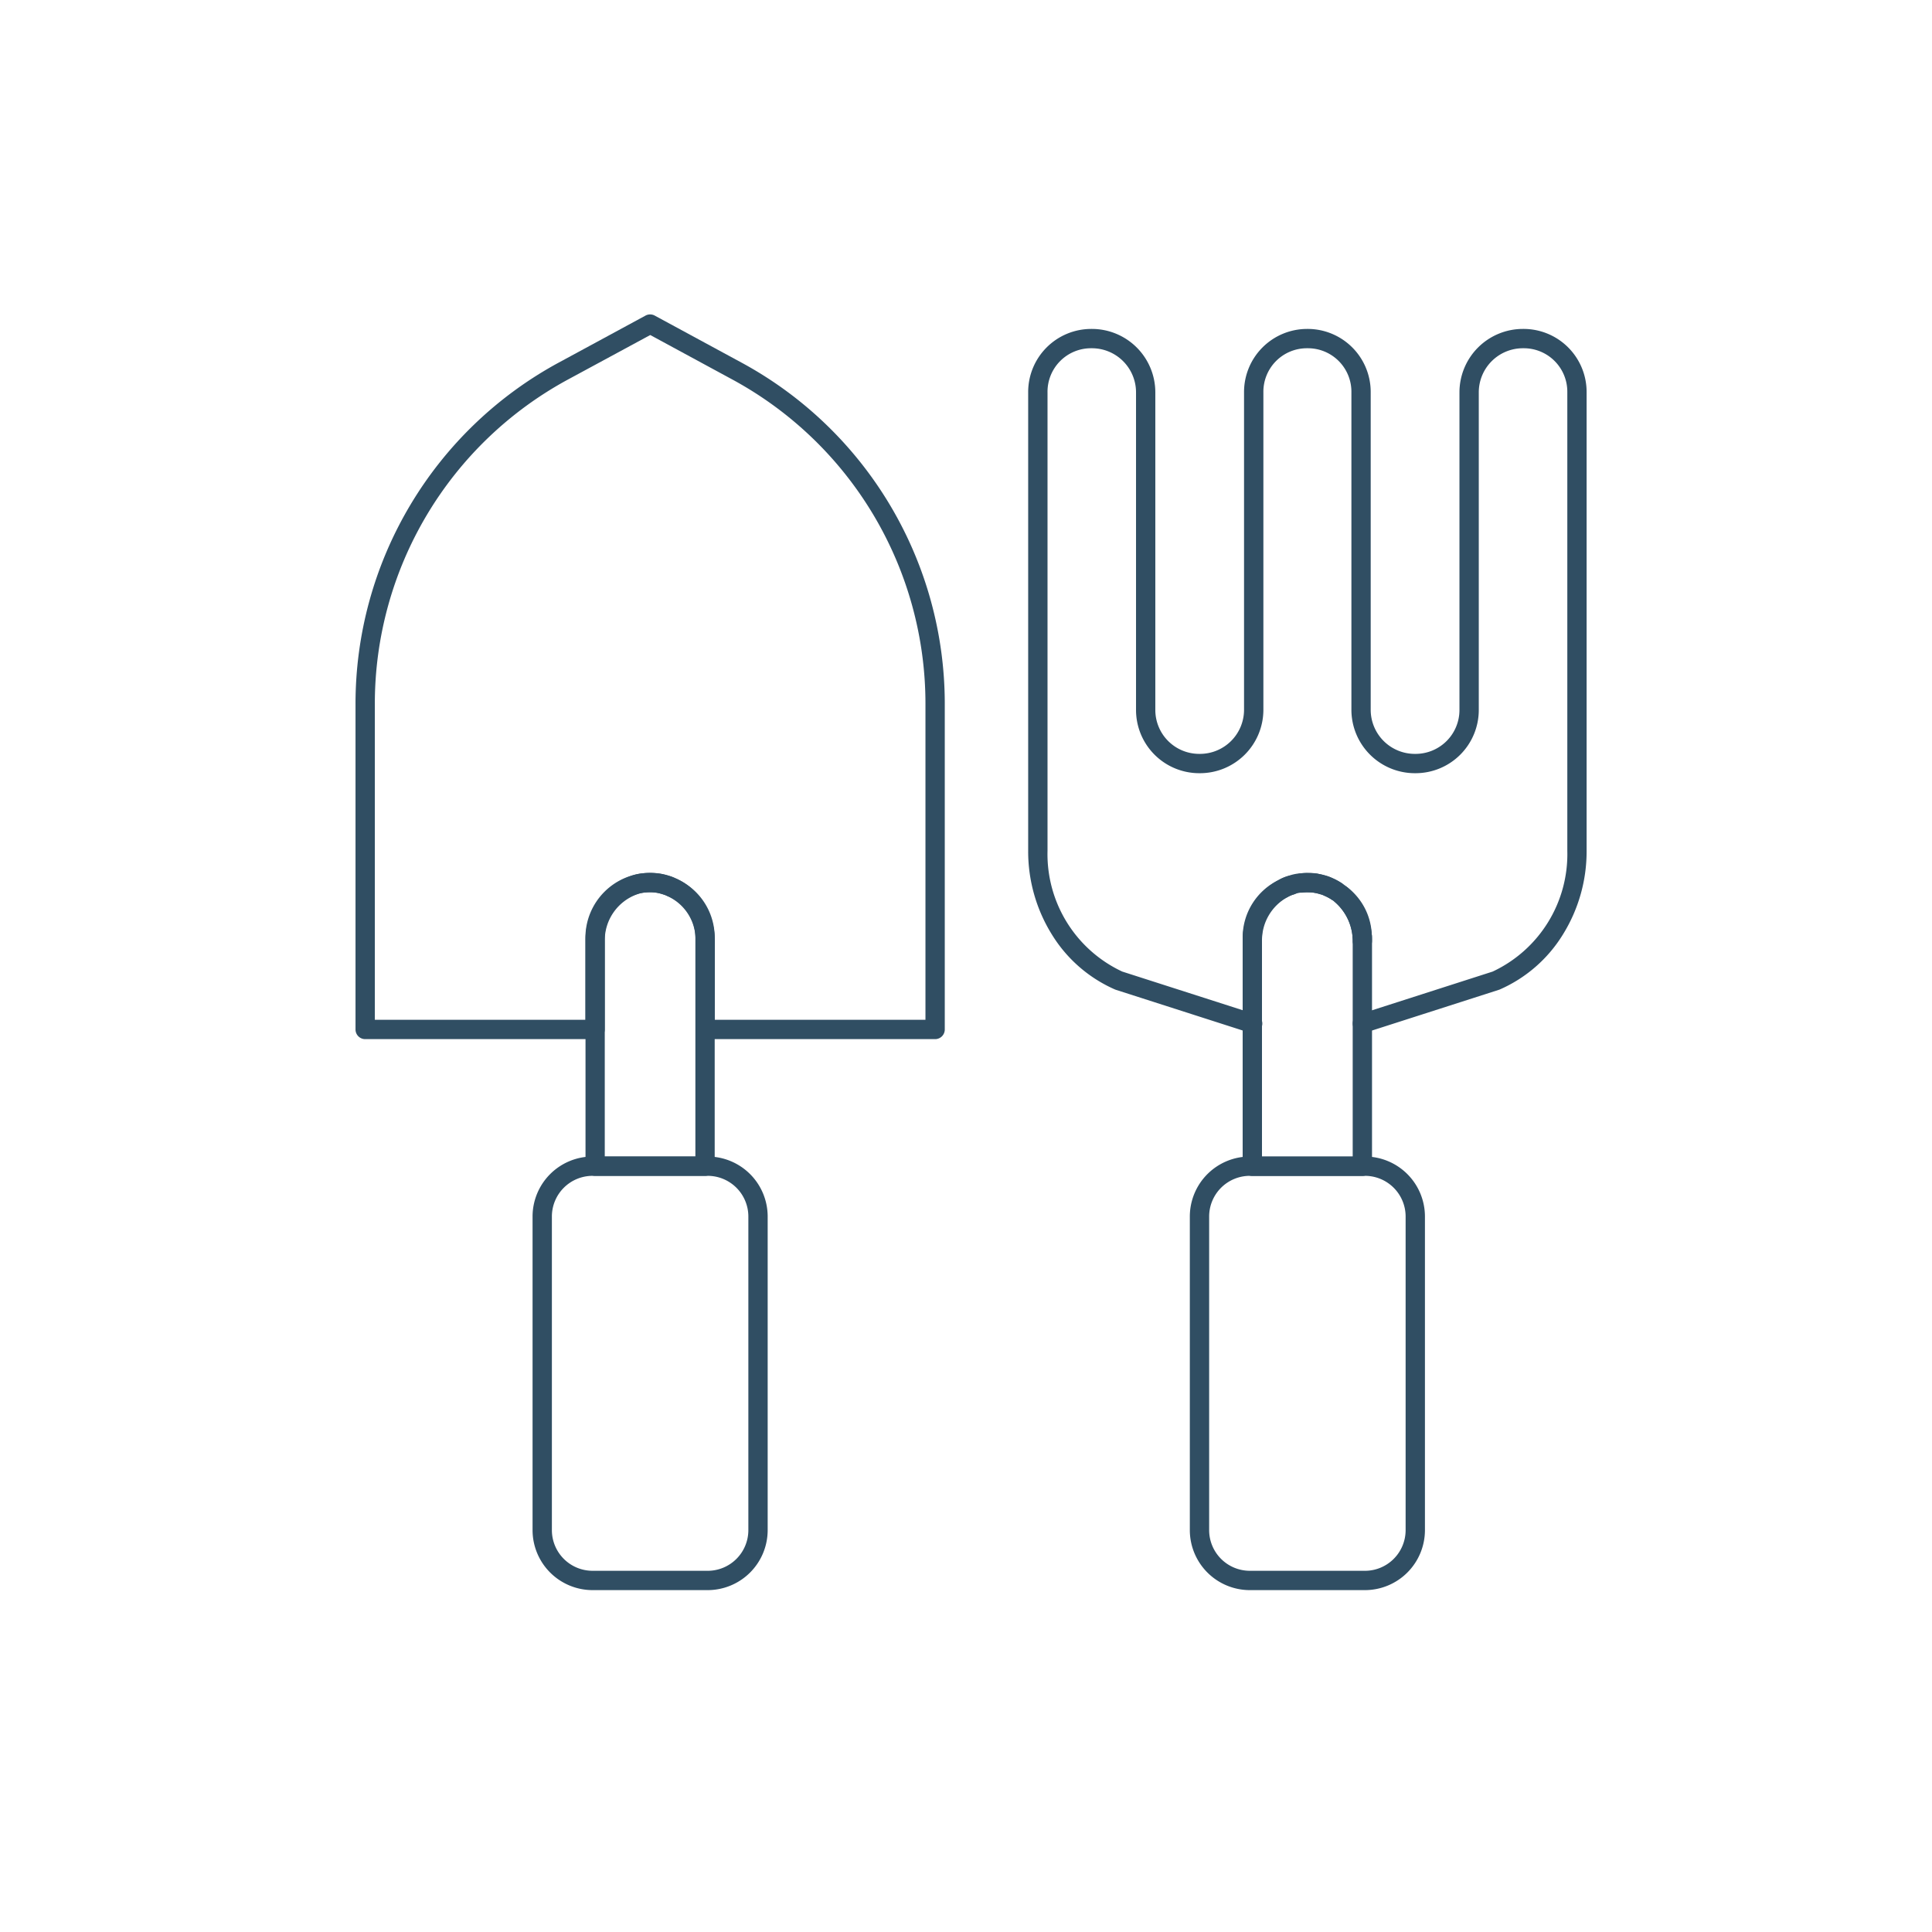 <svg xmlns="http://www.w3.org/2000/svg" xmlns:xlink="http://www.w3.org/1999/xlink" width="150" height="150" viewBox="0 0 150 150"><defs><clipPath id="a"><rect width="104.792" height="108.25" fill="none" stroke="#304e63" stroke-width="1.5"></rect></clipPath></defs><g transform="translate(-6086 -2428)"><path d="M0,0H150V150H0Z" transform="translate(6086 2428)" fill="#fff" opacity="0"></path><g transform="translate(6113 2452)"><g transform="translate(-4 -3)" clip-path="url(#a)"><path d="M45.245,56.517H27.4a.75.75,0,0,1-.75-.75V48.894A3.71,3.71,0,0,0,23.5,45.127a3.644,3.644,0,0,0-.375-.02A3.53,3.53,0,0,0,19.6,48.633v7.134a.75.75,0,0,1-.75.75H1a.75.75,0,0,1-.75-.75V30.5A30.128,30.128,0,0,1,16.041,3.984L22.766.341a.75.75,0,0,1,.715,0l6.725,3.644A30.129,30.129,0,0,1,46,30.5V55.767A.75.75,0,0,1,45.245,56.517Zm-17.1-1.5H44.5V30.5a28.63,28.63,0,0,0-15-25.2l-6.368-3.45L16.755,5.3A28.63,28.63,0,0,0,1.75,30.5V55.017H18.1V48.633a5.031,5.031,0,0,1,5.025-5.026,5.147,5.147,0,0,1,.53.028A4.859,4.859,0,0,1,26.9,45.408a5.481,5.481,0,0,1,1.25,3.486Z" transform="translate(4.352 3.161)" fill="#304e63"></path><path d="M35.552,73.884a5.8,5.8,0,0,1,.866.067l.051.009a6.024,6.024,0,0,1,.585.152,2.195,2.195,0,0,1,.493.193c.13.05.249.109.356.163l.005,0,.011.006A4.975,4.975,0,0,1,40.6,78.9V96.649a.75.75,0,0,1-.75.75H31.32a.75.75,0,0,1-.75-.75V79.154a5.262,5.262,0,0,1,3.522-5.034,3.529,3.529,0,0,1,.982-.214C35.23,73.891,35.391,73.884,35.552,73.884Zm.619,1.547a4.288,4.288,0,0,0-.619-.047c-.115,0-.23.006-.34.017l-.021,0a2.058,2.058,0,0,0-.583.127l-.043.015a3.8,3.8,0,0,0-2.5,3.61V95.9H39.1v-17a3.479,3.479,0,0,0-1.871-3.092,2.219,2.219,0,0,0-.246-.112.75.75,0,0,1-.177-.086,1.33,1.33,0,0,0-.18-.059l-.032-.01A4.346,4.346,0,0,0,36.171,75.431Z" transform="translate(-8.111 -27.106)" fill="#304e63"></path><path d="M28.256,111.264h8.922a4.661,4.661,0,0,1,4.666,4.646v24.372a4.661,4.661,0,0,1-4.666,4.646H28.256a4.661,4.661,0,0,1-4.666-4.646V115.91A4.661,4.661,0,0,1,28.256,111.264Zm8.922,32.165a3.16,3.16,0,0,0,3.166-3.146V115.91a3.16,3.16,0,0,0-3.166-3.146H28.256a3.16,3.16,0,0,0-3.166,3.146v24.372a3.16,3.16,0,0,0,3.166,3.146Z" transform="translate(-5.242 -42.472)" fill="#304e63"></path><path d="M114.862,56.842a.75.75,0,0,1-.229-1.464l10.341-3.319a10.064,10.064,0,0,0,5.8-9.372V7.084a3.376,3.376,0,0,0-3.4-3.421h-.051A3.425,3.425,0,0,0,123.9,7.084V31.756a4.909,4.909,0,0,1-4.9,4.9h-.051a4.927,4.927,0,0,1-4.938-4.9V7.084a3.376,3.376,0,0,0-3.4-3.421h-.034a3.376,3.376,0,0,0-3.4,3.421V31.756a4.926,4.926,0,0,1-4.937,4.9h-.051a4.909,4.909,0,0,1-4.9-4.9V7.084a3.425,3.425,0,0,0-3.421-3.421h-.051a3.376,3.376,0,0,0-3.4,3.421v35.6a10.064,10.064,0,0,0,5.8,9.372l10.341,3.319a.75.75,0,1,1-.458,1.428l-10.377-3.33q-.034-.011-.068-.025a10.871,10.871,0,0,1-4.9-4.269,12.222,12.222,0,0,1-1.84-6.495V7.084a4.9,4.9,0,0,1,4.9-4.921h.051a4.926,4.926,0,0,1,4.921,4.921V31.756a3.408,3.408,0,0,0,3.4,3.4h.051a3.425,3.425,0,0,0,3.437-3.4V7.084a4.9,4.9,0,0,1,4.9-4.921h.034a4.895,4.895,0,0,1,4.9,4.921V31.756a3.425,3.425,0,0,0,3.438,3.4H119a3.408,3.408,0,0,0,3.4-3.4V7.084a4.926,4.926,0,0,1,4.921-4.921h.051a4.895,4.895,0,0,1,4.9,4.921v35.6a12.222,12.222,0,0,1-1.84,6.495,10.871,10.871,0,0,1-4.9,4.269q-.033.014-.068.025l-10.377,3.33A.75.75,0,0,1,114.862,56.842Z" transform="translate(-32.088 2.375)" fill="#304e63"></path><path d="M127.14,76.046a.746.746,0,0,1-.415-.126,2.95,2.95,0,0,0-1.224-.487.75.75,0,0,1-.129-.031l-.029,0-.085-.011a4.568,4.568,0,0,0-.737.015.75.75,0,1,1-.175-1.49,6.154,6.154,0,0,1,1.036-.021.75.75,0,0,1,.108.014l.036,0a1.578,1.578,0,0,1,.261.05,4.493,4.493,0,0,1,1.77.713.75.75,0,0,1-.417,1.374Z" transform="translate(-46.386 -27.104)" fill="#304e63"></path><path d="M117.951,80.034a.75.75,0,0,1-.75-.75v-.252a4.952,4.952,0,0,1,2.784-4.463,2.843,2.843,0,0,1,.835-.341.75.75,0,0,1,.315,1.466,1.453,1.453,0,0,0-.419.184l-.049.026a3.463,3.463,0,0,0-1.967,3.127v.252A.75.75,0,0,1,117.951,80.034Z" transform="translate(-43.721 -27.241)" fill="#304e63"></path><path d="M122.186,73.883a6.548,6.548,0,0,1,.857.065l.05.008c.165.033.353.081.575.147a2.317,2.317,0,0,1,.517.2,3.95,3.95,0,0,1,.377.181c.111.056.2.111.285.16a.958.958,0,0,1,.144.1,3.22,3.22,0,0,1,.346.26l.005,0,.007.006a5.52,5.52,0,0,1,1.875,3.657,4.442,4.442,0,0,1,.02.5V96.657a.75.75,0,0,1-.75.75h-8.543a.75.75,0,0,1-.75-.75V79.149a5.349,5.349,0,0,1,2.79-4.718l.013-.006a5.152,5.152,0,0,1,.724-.306,3.3,3.3,0,0,1,.971-.207A4.078,4.078,0,0,1,122.186,73.883Zm.636,1.549a5.041,5.041,0,0,0-.636-.049,2.58,2.58,0,0,0-.324.019l-.048,0a1.805,1.805,0,0,0-.558.116l-.056.02a3.641,3.641,0,0,0-.519.22,3.835,3.835,0,0,0-1.98,3.385V95.907h7.043V79.166a3.077,3.077,0,0,0-.012-.339v-.011a4.009,4.009,0,0,0-1.351-2.659h0a1.646,1.646,0,0,0-.206-.156.751.751,0,0,1-.108-.075c-.068-.041-.128-.075-.194-.109l-.034-.018a2.815,2.815,0,0,0-.278-.131.752.752,0,0,1-.075-.037.83.83,0,0,0-.2-.076l-.03-.008C123.084,75.495,122.939,75.457,122.822,75.432Z" transform="translate(-43.721 -27.106)" fill="#304e63"></path><path d="M131.3,80.158a.75.75,0,0,1-.746-.679,4.008,4.008,0,0,0-1.354-2.662.75.75,0,0,1,.943-1.166,4.853,4.853,0,0,1,1.907,3.737.75.75,0,0,1-.7.768Z" transform="translate(-48.546 -27.769)" fill="#304e63"></path><path d="M132.429,80.866a.75.75,0,0,1,.713.518,1.192,1.192,0,0,1,.053.383v.269a.75.75,0,0,1-1.5,0v0a3.054,3.054,0,0,0-.012-.336.751.751,0,0,1,.746-.831Z" transform="translate(-49.673 -29.976)" fill="#304e63"></path><path d="M114.9,111.264h8.922a4.661,4.661,0,0,1,4.666,4.646v24.372a4.661,4.661,0,0,1-4.666,4.646H114.9a4.661,4.661,0,0,1-4.666-4.646V115.91A4.661,4.661,0,0,1,114.9,111.264Zm8.922,32.165a3.16,3.16,0,0,0,3.166-3.146V115.91a3.16,3.16,0,0,0-3.166-3.146H114.9a3.16,3.16,0,0,0-3.166,3.146v24.372a3.16,3.16,0,0,0,3.166,3.146Z" transform="translate(-40.856 -42.472)" fill="#304e63"></path></g></g></g></svg>